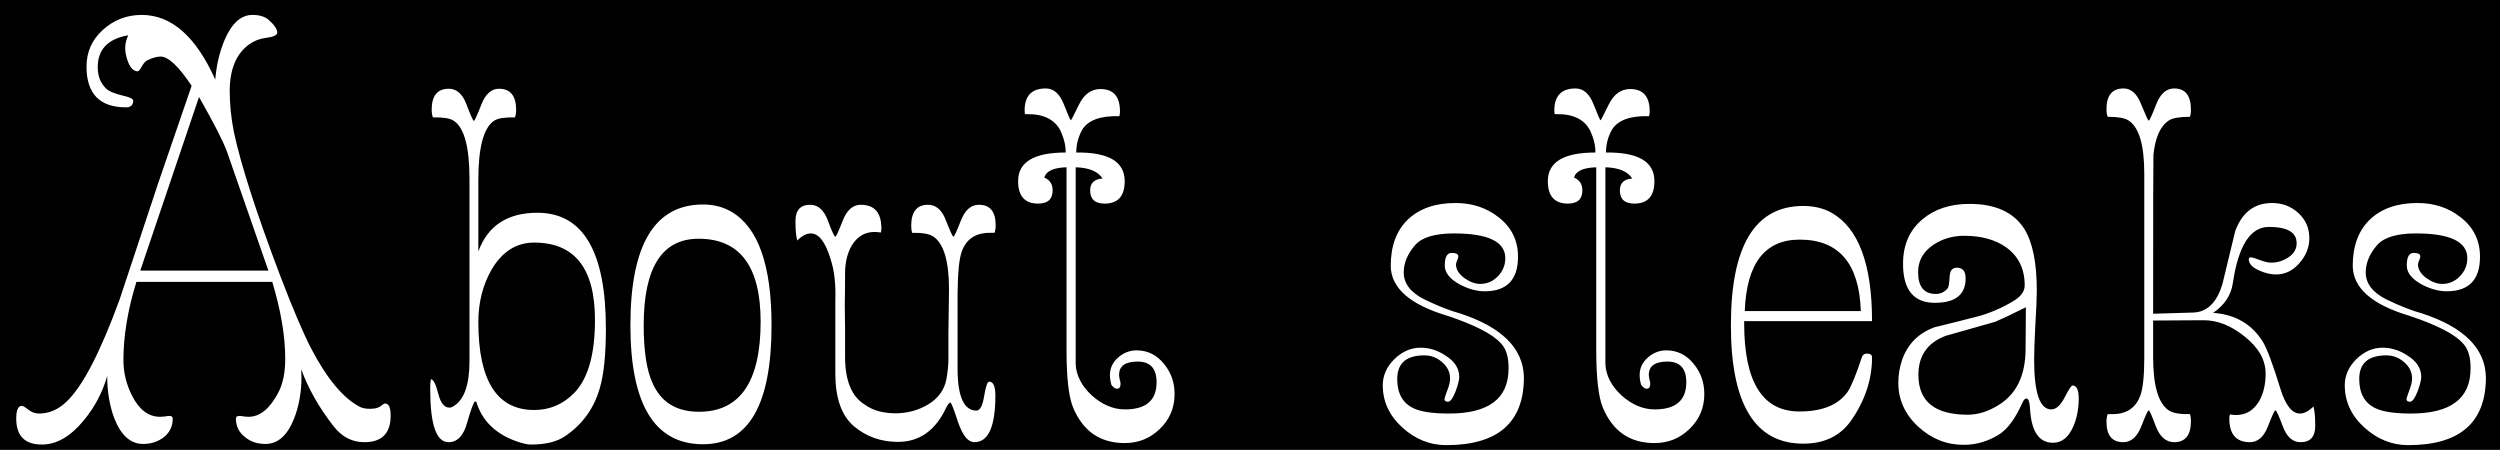 <?xml version="1.0" encoding="UTF-8"?> <svg xmlns="http://www.w3.org/2000/svg" width="339" height="61" viewBox="0 0 339 61" fill="none"><path fill-rule="evenodd" clip-rule="evenodd" d="M339 0H0V61H339V0ZM49.408 59.96C51.784 59.96 52.972 58.759 52.972 56.356C52.972 55.262 52.718 54.715 52.211 54.715C52.104 54.715 51.904 54.835 51.61 55.075C51.317 55.315 50.836 55.435 50.169 55.435C49.582 55.435 49.115 55.342 48.768 55.155C46.525 53.981 44.337 51.352 42.201 47.268C41.133 45.212 39.745 41.956 38.037 37.498C34.781 28.93 32.672 22.39 31.711 17.879C31.337 15.984 31.15 14.142 31.15 12.354C31.15 9.444 32.005 7.349 33.713 6.067C34.407 5.56 35.168 5.253 35.995 5.146C37.063 5.013 37.597 4.773 37.597 4.426C37.597 3.945 37.196 3.358 36.395 2.664C35.888 2.237 35.168 2.023 34.233 2.023C32.685 2.023 31.431 3.145 30.47 5.387C29.776 7.015 29.349 8.817 29.189 10.792C26.573 4.946 23.249 2.023 19.219 2.023C17.19 2.023 15.428 2.704 13.934 4.065C12.466 5.4 11.731 7.055 11.731 9.03C11.731 12.714 13.52 14.556 17.097 14.556C17.737 14.556 18.058 14.249 18.058 13.635C18.058 13.395 17.577 13.168 16.616 12.954C15.495 12.687 14.748 12.367 14.374 11.993C13.627 11.273 13.253 10.312 13.253 9.11C13.253 6.708 14.628 5.267 17.377 4.786C17.11 5.4 16.977 5.974 16.977 6.508C16.977 7.095 17.11 7.736 17.377 8.43C17.724 9.257 18.151 9.671 18.658 9.671C18.792 9.671 18.979 9.457 19.219 9.03C19.459 8.576 19.726 8.283 20.02 8.149C20.713 7.829 21.301 7.669 21.781 7.669C22.822 7.669 24.224 8.99 25.985 11.633L21.421 24.926L16.216 40.621C13.6 47.775 11.211 52.379 9.049 54.435C7.928 55.529 6.673 56.076 5.285 56.076C4.778 56.076 4.298 55.903 3.844 55.556C3.417 55.209 3.123 55.035 2.963 55.035C2.456 55.035 2.202 55.609 2.202 56.757C2.202 59.106 3.363 60.28 5.686 60.28C7.661 60.28 9.543 59.199 11.331 57.037C12.826 55.249 13.894 53.233 14.534 50.991C14.534 53.073 14.854 54.982 15.495 56.717C16.403 59.039 17.711 60.2 19.419 60.2C20.487 60.2 21.421 59.893 22.222 59.279C23.023 58.639 23.423 57.798 23.423 56.757C23.423 56.517 23.263 56.397 22.942 56.397C22.809 56.397 22.609 56.423 22.342 56.477C22.075 56.503 21.861 56.517 21.701 56.517C20.153 56.517 18.898 55.582 17.938 53.714C17.137 52.166 16.736 50.537 16.736 48.829C16.736 45.546 17.324 42.009 18.498 38.219H36.916C38.09 42.089 38.678 45.573 38.678 48.669C38.678 50.537 38.357 52.072 37.717 53.273C36.569 55.435 35.234 56.517 33.713 56.517C33.553 56.517 33.339 56.503 33.072 56.477C32.805 56.423 32.605 56.397 32.472 56.397C32.151 56.397 31.991 56.517 31.991 56.757C31.991 57.798 32.405 58.639 33.232 59.279C33.98 59.893 34.901 60.2 35.995 60.2C37.677 60.2 38.971 59.052 39.879 56.757C40.546 55.048 40.88 53.167 40.88 51.111C40.88 50.791 40.867 50.444 40.84 50.07C41.828 52.74 43.282 55.302 45.204 57.758C46.325 59.226 47.727 59.96 49.408 59.96ZM30.79 20.602C33.273 27.755 35.141 33.12 36.395 36.697H19.019C22.569 26.234 25.225 18.386 26.986 13.154C28.988 16.651 30.256 19.134 30.79 20.602ZM81.319 52.673C81.88 50.804 82.16 48.108 82.16 44.585C82.16 34.095 79.064 28.85 72.871 28.85C68.814 28.85 66.144 30.598 64.863 34.095V24.365C64.863 19.961 65.584 17.292 67.025 16.357C67.533 16.037 68.467 15.89 69.828 15.917C69.935 15.65 69.988 15.316 69.988 14.916C69.988 12.994 69.214 12.033 67.666 12.033C66.625 12.033 65.824 12.754 65.264 14.195C64.703 15.637 64.37 16.371 64.263 16.398C64.129 16.344 63.782 15.57 63.222 14.075C62.688 12.714 61.9 12.033 60.859 12.033C59.311 12.033 58.537 12.981 58.537 14.876C58.537 15.276 58.59 15.623 58.697 15.917C60.059 15.89 60.993 16.037 61.5 16.357C62.941 17.265 63.662 19.908 63.662 24.285V48.949C63.662 52.179 62.941 54.221 61.5 55.075C61.313 55.209 61.126 55.275 60.94 55.275C60.245 55.275 59.738 54.635 59.418 53.353C59.098 52.072 58.764 51.432 58.417 51.432C58.364 51.699 58.337 52.152 58.337 52.793C58.337 57.571 59.164 59.96 60.819 59.96C62.02 59.96 62.861 59.079 63.342 57.317C63.876 55.449 64.236 54.488 64.423 54.435L64.583 54.475C65.357 57.037 67.172 58.825 70.028 59.84C70.856 60.133 71.51 60.28 71.99 60.28C73.992 60.28 75.554 59.893 76.675 59.119C78.997 57.518 80.545 55.369 81.319 52.673ZM72.431 32.894C77.929 32.894 80.679 36.39 80.679 43.384C80.679 48.002 79.758 51.285 77.916 53.233C76.394 54.808 74.566 55.596 72.431 55.596C67.386 55.596 64.863 51.618 64.863 43.664C64.863 41.048 65.451 38.699 66.625 36.617C68.066 34.135 70.002 32.894 72.431 32.894ZM95.333 60.24C101.526 60.24 104.622 54.862 104.622 44.105C104.622 35.937 102.794 30.798 99.137 28.689C98.016 28.049 96.748 27.729 95.333 27.729C88.767 27.729 85.483 33.187 85.483 44.105C85.483 54.862 88.767 60.24 95.333 60.24ZM94.732 32.373C100.338 32.373 103.141 36.123 103.141 43.624C103.141 51.765 100.351 55.836 94.772 55.836C91.73 55.836 89.634 54.541 88.486 51.952C87.686 50.217 87.285 47.601 87.285 44.105C87.285 36.283 89.768 32.373 94.732 32.373ZM114.592 48.389V44.705C114.565 43.45 114.552 42.329 114.552 41.342C114.578 40.328 114.592 38.899 114.592 37.058C114.592 35.616 114.885 34.375 115.473 33.334C116.22 32.079 117.261 31.452 118.596 31.452C118.863 31.452 119.143 31.479 119.437 31.532C119.49 31.372 119.517 31.185 119.517 30.972C119.517 28.836 118.582 27.769 116.714 27.769C115.646 27.769 114.832 28.489 114.271 29.931C113.711 31.372 113.377 32.093 113.271 32.093C113.137 32.093 112.803 31.372 112.27 29.931C111.736 28.489 110.935 27.769 109.867 27.769C108.533 27.769 107.865 28.503 107.865 29.971C107.865 31.172 107.945 32.053 108.105 32.613C108.746 31.973 109.36 31.652 109.947 31.652C111.015 31.652 111.896 32.773 112.59 35.016C113.124 36.59 113.351 38.499 113.271 40.741V50.671C113.271 53.981 114.111 56.356 115.793 57.798C117.475 59.213 119.463 59.92 121.759 59.92C124.668 59.92 126.844 58.385 128.285 55.315C128.525 54.835 128.726 54.595 128.886 54.595C128.993 54.595 129.34 55.489 129.927 57.277C130.541 59.066 131.275 59.96 132.129 59.96C134.024 59.96 134.972 57.851 134.972 53.634C134.972 52.379 134.691 51.752 134.131 51.752C133.891 51.752 133.664 52.406 133.45 53.714C133.237 55.022 132.89 55.676 132.409 55.676C130.701 55.676 129.847 53.767 129.847 49.95V39.86C129.873 37.004 130.06 35.096 130.407 34.135C131.021 32.4 132.316 31.546 134.291 31.572H134.852C134.958 31.305 135.012 30.958 135.012 30.531C135.012 28.689 134.251 27.769 132.729 27.769C131.662 27.769 130.848 28.489 130.287 29.931C129.727 31.372 129.393 32.093 129.286 32.093C129.179 32.093 128.846 31.372 128.285 29.931C127.751 28.489 126.937 27.769 125.843 27.769C124.321 27.769 123.561 28.716 123.561 30.611C123.561 30.985 123.601 31.305 123.681 31.572C125.042 31.546 125.99 31.706 126.523 32.053C127.965 32.987 128.686 35.389 128.686 39.26L128.605 45.226V48.669C128.605 49.496 128.512 50.431 128.325 51.472C128.032 52.913 127.191 54.047 125.803 54.875C124.575 55.596 123.227 55.983 121.759 56.036C119.917 56.09 118.422 55.703 117.274 54.875C115.486 53.781 114.592 51.618 114.592 48.389ZM145.862 49.39V48.148V22.684C147.677 22.737 148.892 23.244 149.506 24.205C148.385 24.285 147.824 24.819 147.824 25.807C147.824 27.008 148.478 27.608 149.786 27.608C151.601 27.608 152.509 26.594 152.509 24.565C152.509 21.923 150.32 20.628 145.942 20.682C145.942 19.587 146.209 18.56 146.743 17.599C147.544 16.291 149.226 15.677 151.788 15.757C151.841 15.57 151.868 15.356 151.868 15.116C151.868 13.088 150.987 12.073 149.226 12.073C147.971 12.073 146.997 12.781 146.303 14.195C145.609 15.61 145.248 16.317 145.222 16.317C145.142 16.317 144.821 15.597 144.261 14.155C143.7 12.714 142.886 11.993 141.818 11.993C139.896 11.993 138.936 12.994 138.936 14.996C138.936 15.156 138.949 15.316 138.976 15.477H139.256C141.525 15.45 143.046 16.211 143.82 17.759C144.301 18.826 144.528 19.801 144.501 20.682C140.203 20.682 138.055 21.976 138.055 24.565C138.055 26.594 138.962 27.608 140.777 27.608C142.085 27.608 142.739 27.008 142.739 25.807C142.739 24.979 142.366 24.405 141.618 24.085C141.832 23.204 142.833 22.737 144.621 22.684V47.468C144.621 51.205 144.915 53.794 145.502 55.235C146.837 58.465 149.172 60.08 152.509 60.08C154.377 60.08 155.965 59.44 157.273 58.158C158.608 56.877 159.275 55.302 159.275 53.434C159.275 51.885 158.808 50.537 157.874 49.39C156.886 48.135 155.632 47.508 154.11 47.508C153.176 47.508 152.335 47.842 151.588 48.509C150.867 49.149 150.507 49.937 150.507 50.871C150.507 51.272 150.574 51.712 150.707 52.192C150.974 52.539 151.228 52.713 151.468 52.713C151.788 52.713 151.948 52.486 151.948 52.032C151.948 51.899 151.908 51.699 151.828 51.432C151.775 51.165 151.748 50.965 151.748 50.831C151.748 49.63 152.589 49.029 154.271 49.029C155.979 49.029 156.833 49.964 156.833 51.832C156.833 54.288 155.405 55.516 152.549 55.516C150.974 55.516 149.479 54.888 148.064 53.634C146.676 52.352 145.942 50.938 145.862 49.39ZM188.584 36.057C188.611 39.046 191.173 41.302 196.271 42.823C199.955 44.051 202.357 45.279 203.479 46.507C204.226 47.254 204.586 48.415 204.56 49.99C204.56 54.047 201.864 56.076 196.472 56.076C194.256 56.076 192.655 55.836 191.667 55.355C190.199 54.661 189.465 53.34 189.465 51.392C189.465 49.256 190.693 48.188 193.148 48.188C194.056 48.188 194.857 48.495 195.551 49.109C196.271 49.723 196.632 50.471 196.632 51.352C196.632 51.779 196.498 52.326 196.231 52.993C195.991 53.66 195.871 54.034 195.871 54.114C195.871 54.355 196.031 54.475 196.352 54.475C196.672 54.475 197.019 53.994 197.393 53.033C197.713 52.152 197.873 51.512 197.873 51.111C197.873 49.964 197.259 49.003 196.031 48.228C194.964 47.508 193.829 47.148 192.628 47.148C191.32 47.148 190.132 47.668 189.064 48.709C188.023 49.75 187.503 50.925 187.503 52.232C187.503 54.448 188.384 56.356 190.146 57.958C191.907 59.56 193.896 60.36 196.111 60.36C203.132 60.36 206.642 57.291 206.642 51.151C206.562 47.254 203.679 44.371 197.993 42.503C196.605 42.129 194.977 41.489 193.108 40.581C191.267 39.647 190.346 38.432 190.346 36.938C190.346 35.656 190.866 34.415 191.907 33.214C192.841 32.173 194.59 31.652 197.152 31.652C201.797 31.652 204.119 32.773 204.119 35.016C204.119 35.95 203.785 36.764 203.118 37.458C202.451 38.152 201.65 38.499 200.716 38.499C200.022 38.499 199.301 38.232 198.554 37.698C197.806 37.138 197.433 36.524 197.433 35.856C197.433 35.723 197.486 35.536 197.593 35.296C197.7 35.056 197.753 34.882 197.753 34.775C197.753 34.455 197.446 34.295 196.832 34.295C196.218 34.295 195.911 34.869 195.911 36.017C195.911 36.977 196.592 37.832 197.953 38.579C199.128 39.193 200.249 39.5 201.316 39.5C204.333 39.5 205.841 37.938 205.841 34.815C205.841 32.6 204.96 30.811 203.198 29.45C201.57 28.169 199.621 27.528 197.353 27.528C194.63 27.528 192.481 28.276 190.906 29.77C189.358 31.265 188.584 33.361 188.584 36.057ZM217.692 49.39V48.148V22.684C219.507 22.737 220.722 23.244 221.336 24.205C220.215 24.285 219.654 24.819 219.654 25.807C219.654 27.008 220.308 27.608 221.616 27.608C223.431 27.608 224.339 26.594 224.339 24.565C224.339 21.923 222.15 20.628 217.772 20.682C217.772 19.587 218.039 18.56 218.573 17.599C219.374 16.291 221.056 15.677 223.618 15.757C223.672 15.57 223.698 15.356 223.698 15.116C223.698 13.088 222.817 12.073 221.056 12.073C219.801 12.073 218.827 12.781 218.133 14.195C217.439 15.61 217.078 16.317 217.052 16.317C216.972 16.317 216.651 15.597 216.091 14.155C215.53 12.714 214.716 11.993 213.648 11.993C211.727 11.993 210.766 12.994 210.766 14.996C210.766 15.156 210.779 15.316 210.806 15.477H211.086C213.355 15.45 214.876 16.211 215.65 17.759C216.131 18.826 216.358 19.801 216.331 20.682C212.034 20.682 209.885 21.976 209.885 24.565C209.885 26.594 210.792 27.608 212.607 27.608C213.915 27.608 214.569 27.008 214.569 25.807C214.569 24.979 214.196 24.405 213.448 24.085C213.662 23.204 214.663 22.737 216.451 22.684V47.468C216.451 51.205 216.745 53.794 217.332 55.235C218.667 58.465 221.002 60.08 224.339 60.08C226.207 60.08 227.796 59.44 229.104 58.158C230.438 56.877 231.105 55.302 231.105 53.434C231.105 51.885 230.638 50.537 229.704 49.39C228.716 48.135 227.462 47.508 225.94 47.508C225.006 47.508 224.165 47.842 223.418 48.509C222.697 49.149 222.337 49.937 222.337 50.871C222.337 51.272 222.404 51.712 222.537 52.192C222.804 52.539 223.058 52.713 223.298 52.713C223.618 52.713 223.778 52.486 223.778 52.032C223.778 51.899 223.738 51.699 223.658 51.432C223.605 51.165 223.578 50.965 223.578 50.831C223.578 49.63 224.419 49.029 226.101 49.029C227.809 49.029 228.663 49.964 228.663 51.832C228.663 54.288 227.235 55.516 224.379 55.516C222.804 55.516 221.309 54.888 219.895 53.634C218.507 52.352 217.772 50.938 217.692 49.39ZM251.005 57.037C252.9 54.315 253.848 51.458 253.848 48.469C253.848 48.122 253.621 47.948 253.167 47.948C252.793 47.948 252.553 48.135 252.446 48.509C251.646 50.911 251.005 52.459 250.524 53.153C249.27 54.915 247.094 55.796 243.998 55.796C239.007 55.796 236.511 51.819 236.511 43.864V43.544H253.848C253.848 35.83 252.019 30.932 248.362 28.85C247.268 28.236 245.987 27.929 244.519 27.929C237.979 27.929 234.709 33.321 234.709 44.105C234.709 54.808 237.979 60.16 244.519 60.16C247.375 60.16 249.537 59.119 251.005 57.037ZM244.038 32.493C249.35 32.493 252.113 35.723 252.326 42.183H236.591C236.831 35.723 239.313 32.493 244.038 32.493ZM281.154 57.798C281.635 56.677 281.875 55.422 281.875 54.034C281.875 52.86 281.595 52.273 281.034 52.273C280.874 52.273 280.514 52.82 279.953 53.914C279.393 54.982 278.792 55.516 278.151 55.516C276.603 55.516 275.829 53.273 275.829 48.789C275.829 47.748 275.882 46.187 275.989 44.105C276.123 42.023 276.189 40.448 276.189 39.38C276.189 35.643 275.629 32.867 274.508 31.052C273.066 28.783 270.584 27.648 267.061 27.648C264.471 27.648 262.349 28.342 260.694 29.73C258.933 31.199 258.052 33.214 258.052 35.776C258.052 39.3 259.493 41.062 262.376 41.062C265.152 41.062 266.54 39.954 266.54 37.738C266.54 36.777 266.14 36.297 265.339 36.297C264.752 36.297 264.431 36.671 264.378 37.418C264.325 38.406 264.231 38.966 264.098 39.1C263.671 39.607 263.137 39.86 262.496 39.86C260.895 39.86 260.094 38.873 260.094 36.898C260.094 35.376 260.774 34.148 262.136 33.214C263.364 32.386 264.765 31.973 266.34 31.973C268.662 31.973 270.557 32.493 272.025 33.534C273.707 34.735 274.548 36.457 274.548 38.699C274.548 39.473 274.081 40.154 273.146 40.741C271.732 41.622 270.184 42.316 268.502 42.823C266.447 43.357 264.378 43.878 262.296 44.385C260.134 45.185 258.679 46.654 257.932 48.789C257.585 49.803 257.411 50.831 257.411 51.872C257.411 54.194 258.305 56.183 260.094 57.838C261.882 59.493 263.938 60.32 266.26 60.32C267.968 60.32 269.57 59.853 271.064 58.919C272.212 58.198 273.253 56.797 274.188 54.715C274.374 54.261 274.575 54.034 274.788 54.034C275.055 54.034 275.215 54.475 275.269 55.355C275.429 58.478 276.47 60.04 278.392 60.04C279.593 60.04 280.514 59.293 281.154 57.798ZM270.584 43.624C271.518 43.224 272.893 42.57 274.708 41.662L274.668 47.508C274.615 50.925 273.44 53.367 271.145 54.835C269.703 55.769 268.262 56.236 266.82 56.236C262.363 56.236 260.134 54.435 260.134 50.831C260.134 48.242 261.362 46.48 263.817 45.546C266.06 44.905 268.315 44.265 270.584 43.624ZM311.944 59.96C313.279 59.96 313.946 59.226 313.946 57.758C313.946 56.557 313.866 55.676 313.706 55.115C313.065 55.756 312.452 56.076 311.864 56.076C310.797 56.076 309.916 54.955 309.222 52.713C308.207 49.403 307.407 47.268 306.819 46.307C305.325 43.931 303.082 42.636 300.093 42.423C301.641 41.382 302.535 40.034 302.775 38.379C303.523 33.307 305.151 30.771 307.66 30.771C310.169 30.771 311.424 31.506 311.424 32.974C311.424 33.774 311.05 34.415 310.303 34.895C309.582 35.376 308.808 35.616 307.98 35.616C307.58 35.616 307.06 35.496 306.419 35.256C305.778 35.016 305.378 34.895 305.218 34.895C305.031 34.895 304.938 34.989 304.938 35.176C304.938 35.763 305.418 36.27 306.379 36.697C307.18 37.044 307.927 37.218 308.621 37.218C309.849 37.218 310.903 36.711 311.784 35.696C312.692 34.682 313.146 33.547 313.146 32.293C313.146 30.932 312.652 29.797 311.664 28.89C310.676 27.982 309.489 27.528 308.101 27.528C305.698 27.528 304.03 28.796 303.096 31.332C302.535 33.708 301.961 36.083 301.374 38.459C300.627 41.022 299.292 42.329 297.37 42.383L291.965 42.543C291.965 28.503 291.978 21.322 292.005 21.002C292.245 18.626 292.952 17.065 294.127 16.317C294.634 15.997 295.582 15.837 296.97 15.837C297.05 15.57 297.09 15.25 297.09 14.876C297.09 12.954 296.329 11.993 294.808 11.993C293.74 11.993 292.926 12.727 292.365 14.195C291.805 15.637 291.471 16.357 291.364 16.357C291.284 16.357 290.951 15.637 290.363 14.195C289.803 12.727 289.002 11.993 287.961 11.993C286.413 11.993 285.639 12.927 285.639 14.796C285.639 15.223 285.692 15.57 285.799 15.837C287.16 15.837 288.094 15.997 288.602 16.317C290.043 17.225 290.764 19.627 290.764 23.524V48.469C290.764 50.925 290.59 52.633 290.243 53.594C289.629 55.329 288.335 56.183 286.359 56.156H285.799C285.692 56.423 285.639 56.77 285.639 57.197C285.639 59.039 286.399 59.96 287.921 59.96C288.989 59.96 289.803 59.239 290.363 57.798C290.924 56.356 291.257 55.636 291.364 55.636C291.471 55.636 291.791 56.356 292.325 57.798C292.886 59.239 293.713 59.96 294.808 59.96C296.329 59.96 297.09 59.012 297.09 57.117C297.09 56.743 297.05 56.423 296.97 56.156C295.608 56.183 294.661 56.023 294.127 55.676C292.686 54.742 291.965 52.339 291.965 48.469V43.464L298.852 43.424C300.72 43.424 302.575 44.171 304.417 45.666C306.285 47.161 307.22 48.829 307.22 50.671C307.22 52.112 306.926 53.353 306.339 54.395C305.591 55.649 304.55 56.276 303.216 56.276C302.949 56.276 302.669 56.25 302.375 56.196C302.322 56.356 302.295 56.543 302.295 56.757C302.295 58.892 303.229 59.96 305.098 59.96C306.165 59.96 306.979 59.239 307.54 57.798C308.101 56.356 308.434 55.636 308.541 55.636C308.674 55.636 309.008 56.356 309.542 57.798C310.076 59.239 310.877 59.96 311.944 59.96ZM319.031 36.057C319.058 39.046 321.62 41.302 326.719 42.823C330.402 44.051 332.805 45.279 333.926 46.507C334.673 47.254 335.034 48.415 335.007 49.99C335.007 54.047 332.311 56.076 326.919 56.076C324.703 56.076 323.102 55.836 322.114 55.355C320.646 54.661 319.912 53.34 319.912 51.392C319.912 49.256 321.14 48.188 323.596 48.188C324.503 48.188 325.304 48.495 325.998 49.109C326.719 49.723 327.079 50.471 327.079 51.352C327.079 51.779 326.946 52.326 326.679 52.993C326.438 53.66 326.318 54.034 326.318 54.114C326.318 54.355 326.479 54.475 326.799 54.475C327.119 54.475 327.466 53.994 327.84 53.033C328.16 52.152 328.32 51.512 328.32 51.111C328.32 49.964 327.706 49.003 326.479 48.228C325.411 47.508 324.276 47.148 323.075 47.148C321.767 47.148 320.579 47.668 319.512 48.709C318.471 49.75 317.95 50.925 317.95 52.232C317.95 54.448 318.831 56.356 320.593 57.958C322.354 59.56 324.343 60.36 326.559 60.36C333.579 60.36 337.089 57.291 337.089 51.151C337.009 47.254 334.126 44.371 328.44 42.503C327.052 42.129 325.424 41.489 323.556 40.581C321.714 39.647 320.793 38.432 320.793 36.938C320.793 35.656 321.313 34.415 322.354 33.214C323.289 32.173 325.037 31.652 327.6 31.652C332.244 31.652 334.566 32.773 334.566 35.016C334.566 35.95 334.233 36.764 333.565 37.458C332.898 38.152 332.097 38.499 331.163 38.499C330.469 38.499 329.748 38.232 329.001 37.698C328.254 37.138 327.88 36.524 327.88 35.856C327.88 35.723 327.933 35.536 328.04 35.296C328.147 35.056 328.2 34.882 328.2 34.775C328.2 34.455 327.893 34.295 327.279 34.295C326.665 34.295 326.358 34.869 326.358 36.017C326.358 36.977 327.039 37.832 328.4 38.579C329.575 39.193 330.696 39.5 331.764 39.5C334.78 39.5 336.288 37.938 336.288 34.815C336.288 32.6 335.407 30.811 333.646 29.45C332.017 28.169 330.069 27.528 327.8 27.528C325.077 27.528 322.928 28.276 321.354 29.77C319.805 31.265 319.031 33.361 319.031 36.057Z" fill="black"></path></svg> 
